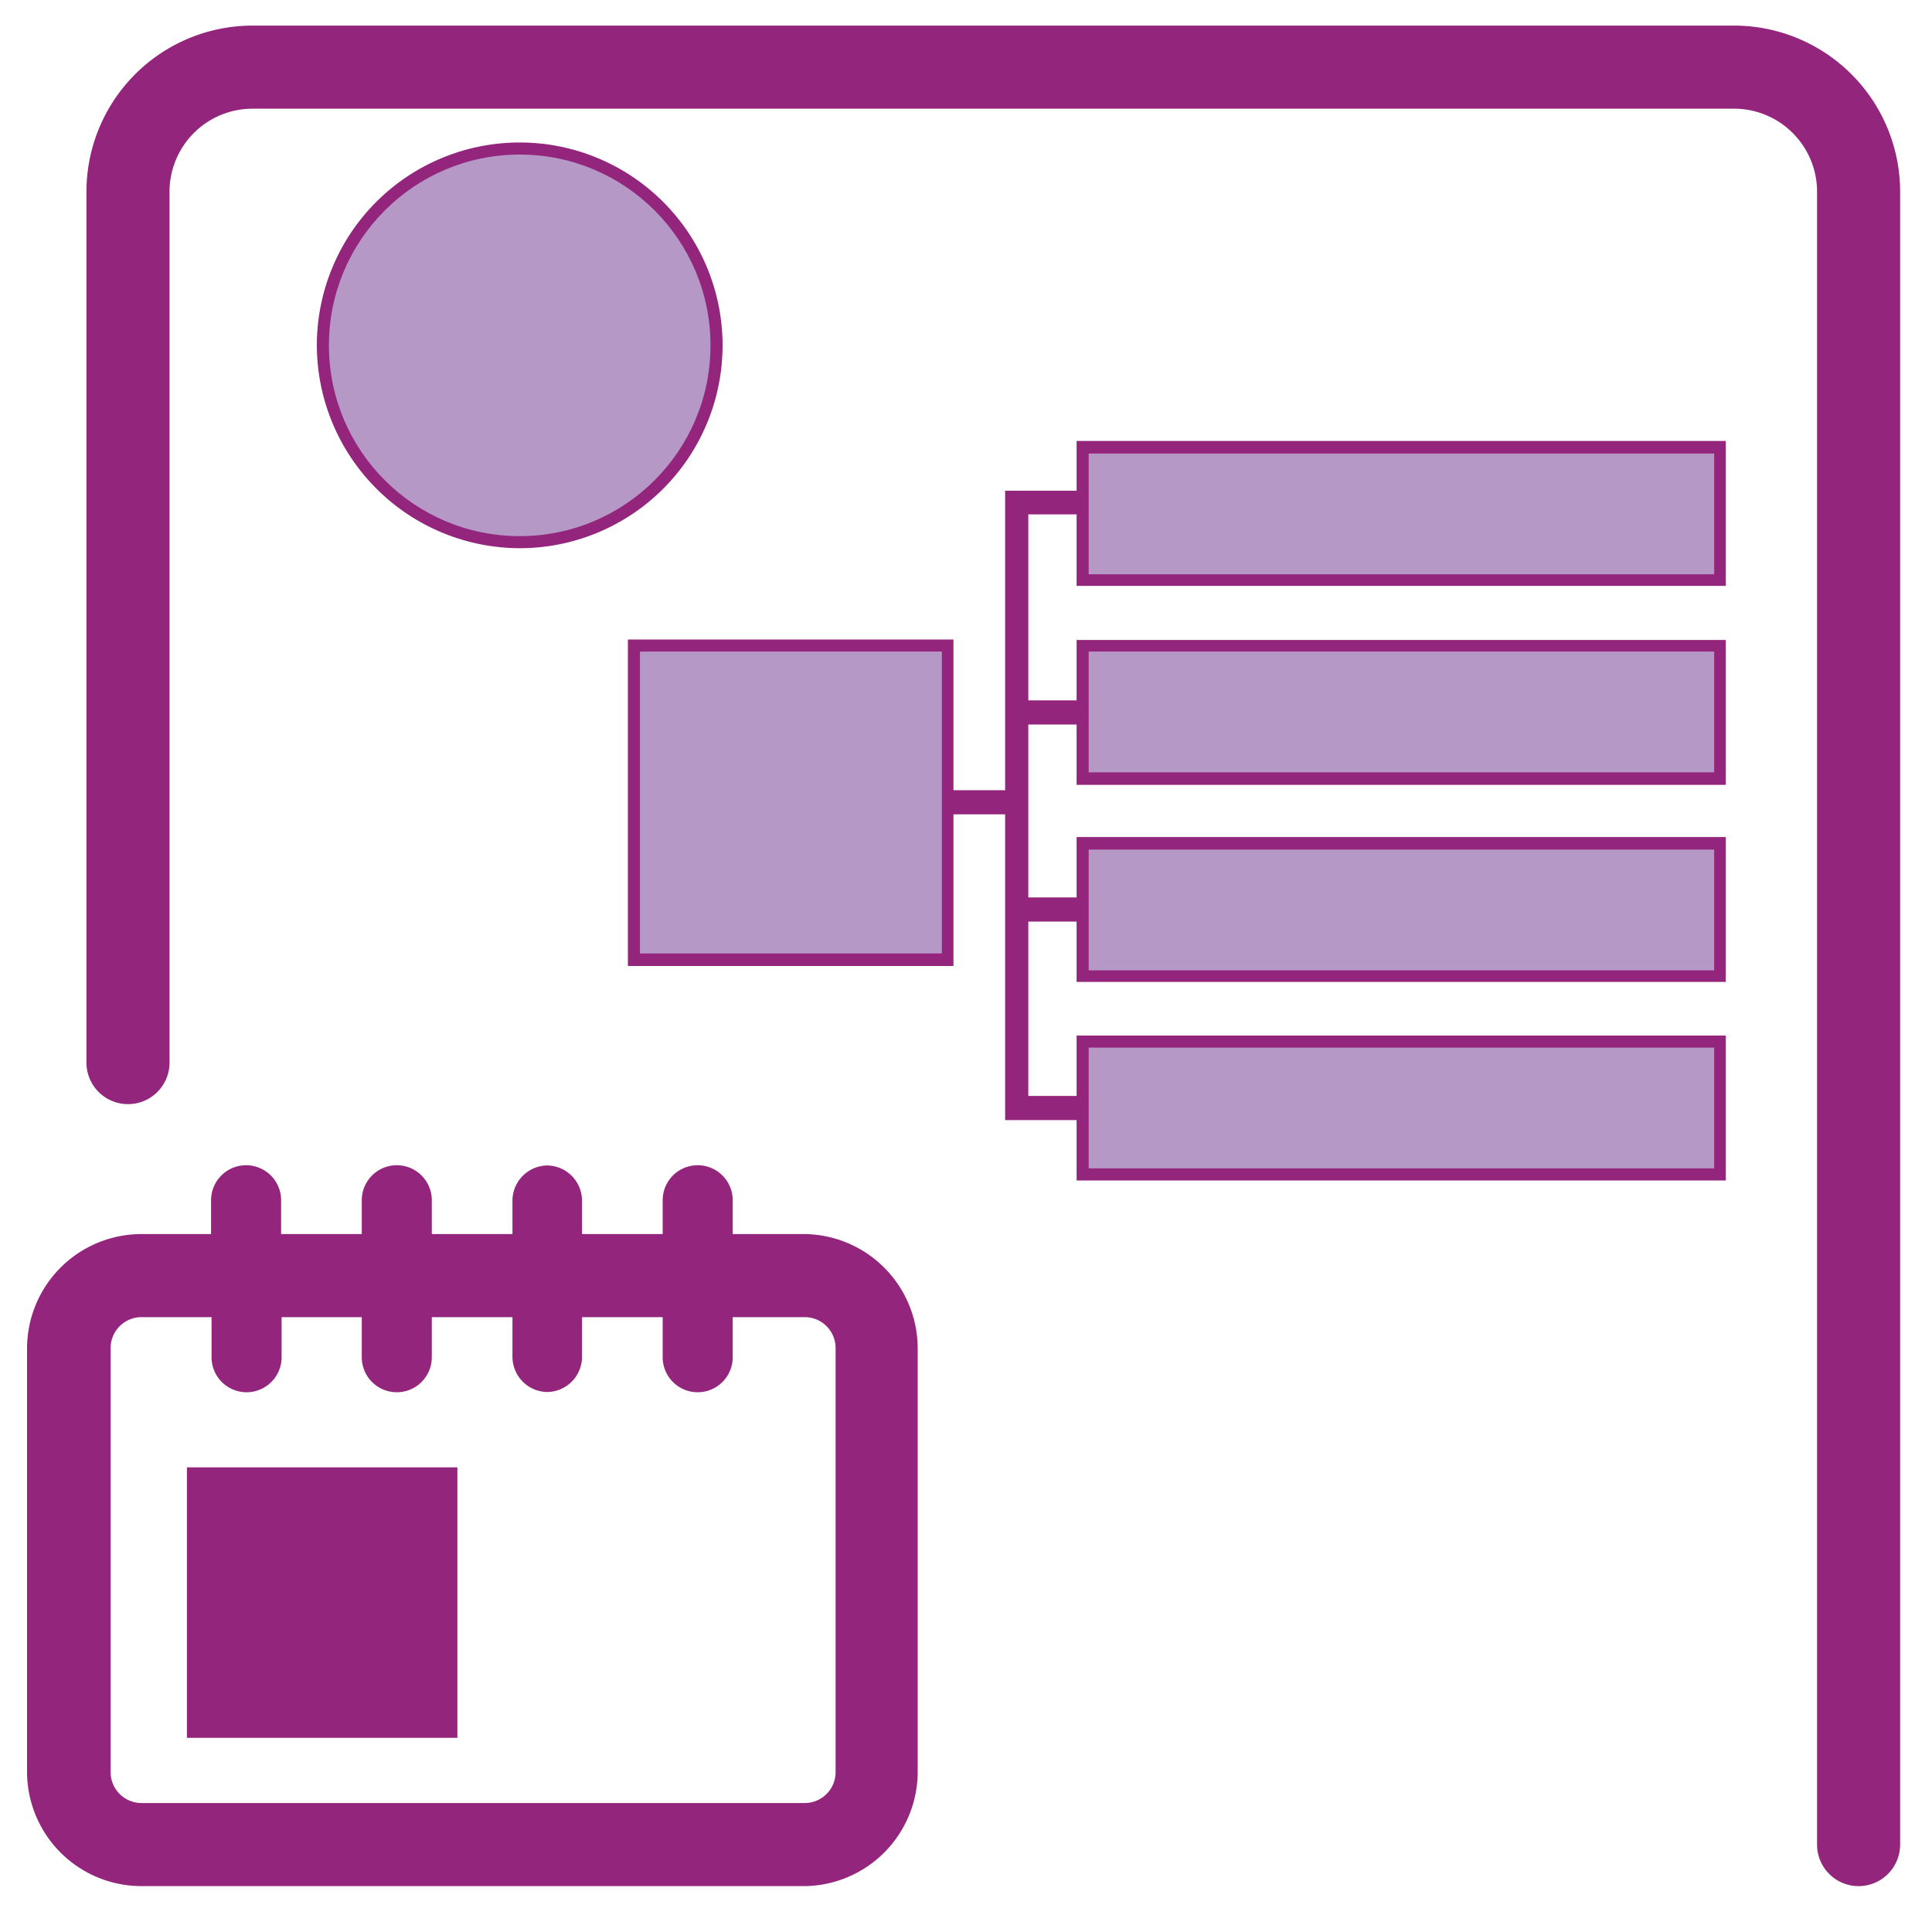 <svg xmlns="http://www.w3.org/2000/svg" viewBox="0 0 40 40"><defs><style>.cls-1{fill:#93257d;}.cls-2{fill:#b698c7;}</style></defs><title>metodologia</title><g id="Layer_2" data-name="Layer 2"><path class="cls-1" d="M35.91.53H5.22A3.44,3.44,0,0,0,1.79,4v18a.86.86,0,1,0,1.72,0V4A1.72,1.72,0,0,1,5.22,2.25H35.91A1.72,1.72,0,0,1,37.62,4V38.19a.86.86,0,1,0,1.72,0V4A3.44,3.44,0,0,0,35.91.53Z"/><path class="cls-1" d="M22.29,10.16H20.81v6.2H19.74V13.24H13V20h6.74V16.86h1.07v6.33h1.48v1.25H35.73v-3H22.29v1.25h-1V19.08h1v1.25H35.73v-3H22.29v1.25h-1V15h1v1.25H35.73v-3H22.29v1.25h-1V10.65h1v1.48H35.73v-3H22.29Zm-3,9.32H13.5V13.73h5.75Zm3.53,2.45H35.24v2H22.78Zm0-4.1H35.24v2H22.78Zm0-4.1H35.24v2H22.78Zm0-4.1H35.24v2H22.78Z"/><path class="cls-1" d="M10.76,11.35a4.2,4.2,0,1,0-4.2-4.2A4.21,4.21,0,0,0,10.76,11.35Zm0-7.91A3.71,3.71,0,1,1,7,7.15,3.71,3.71,0,0,1,10.76,3.44Z"/><path class="cls-1" d="M16.66,25.55H15.17v-.7a.72.72,0,1,0-1.45,0v.7H12.05v-.7a.73.73,0,0,0-.72-.72h0a.73.73,0,0,0-.72.72v.7H8.94v-.7a.72.72,0,1,0-1.45,0v.7H5.82v-.7a.72.72,0,1,0-1.45,0v.7H2.93A2.37,2.37,0,0,0,.56,27.91v8.77a2.37,2.37,0,0,0,2.37,2.37H16.66A2.37,2.37,0,0,0,19,36.69V27.91A2.37,2.37,0,0,0,16.66,25.55Zm.64,11.14a.64.64,0,0,1-.64.64H2.93a.64.64,0,0,1-.64-.64V27.91a.64.64,0,0,1,.64-.64H4.38v.83a.72.72,0,1,0,1.45,0v-.83H7.49v.83a.72.72,0,1,0,1.45,0v-.83h1.67v.83a.73.73,0,0,0,.72.72h0a.73.73,0,0,0,.72-.72v-.83h1.67v.83a.72.72,0,0,0,1.45,0v-.83h1.49a.64.64,0,0,1,.64.64Z"/><rect class="cls-1" x="3.87" y="30.38" width="5.6" height="5.6"/><rect class="cls-2" x="13.25" y="13.49" width="6.25" height="6.25"/><rect class="cls-2" x="22.54" y="9.39" width="12.95" height="2.5"/><rect class="cls-2" x="22.54" y="13.49" width="12.95" height="2.5"/><rect class="cls-2" x="22.54" y="17.59" width="12.95" height="2.5"/><rect class="cls-2" x="22.54" y="21.69" width="12.95" height="2.5"/><circle class="cls-2" cx="10.76" cy="7.15" r="3.95"/></g></svg>